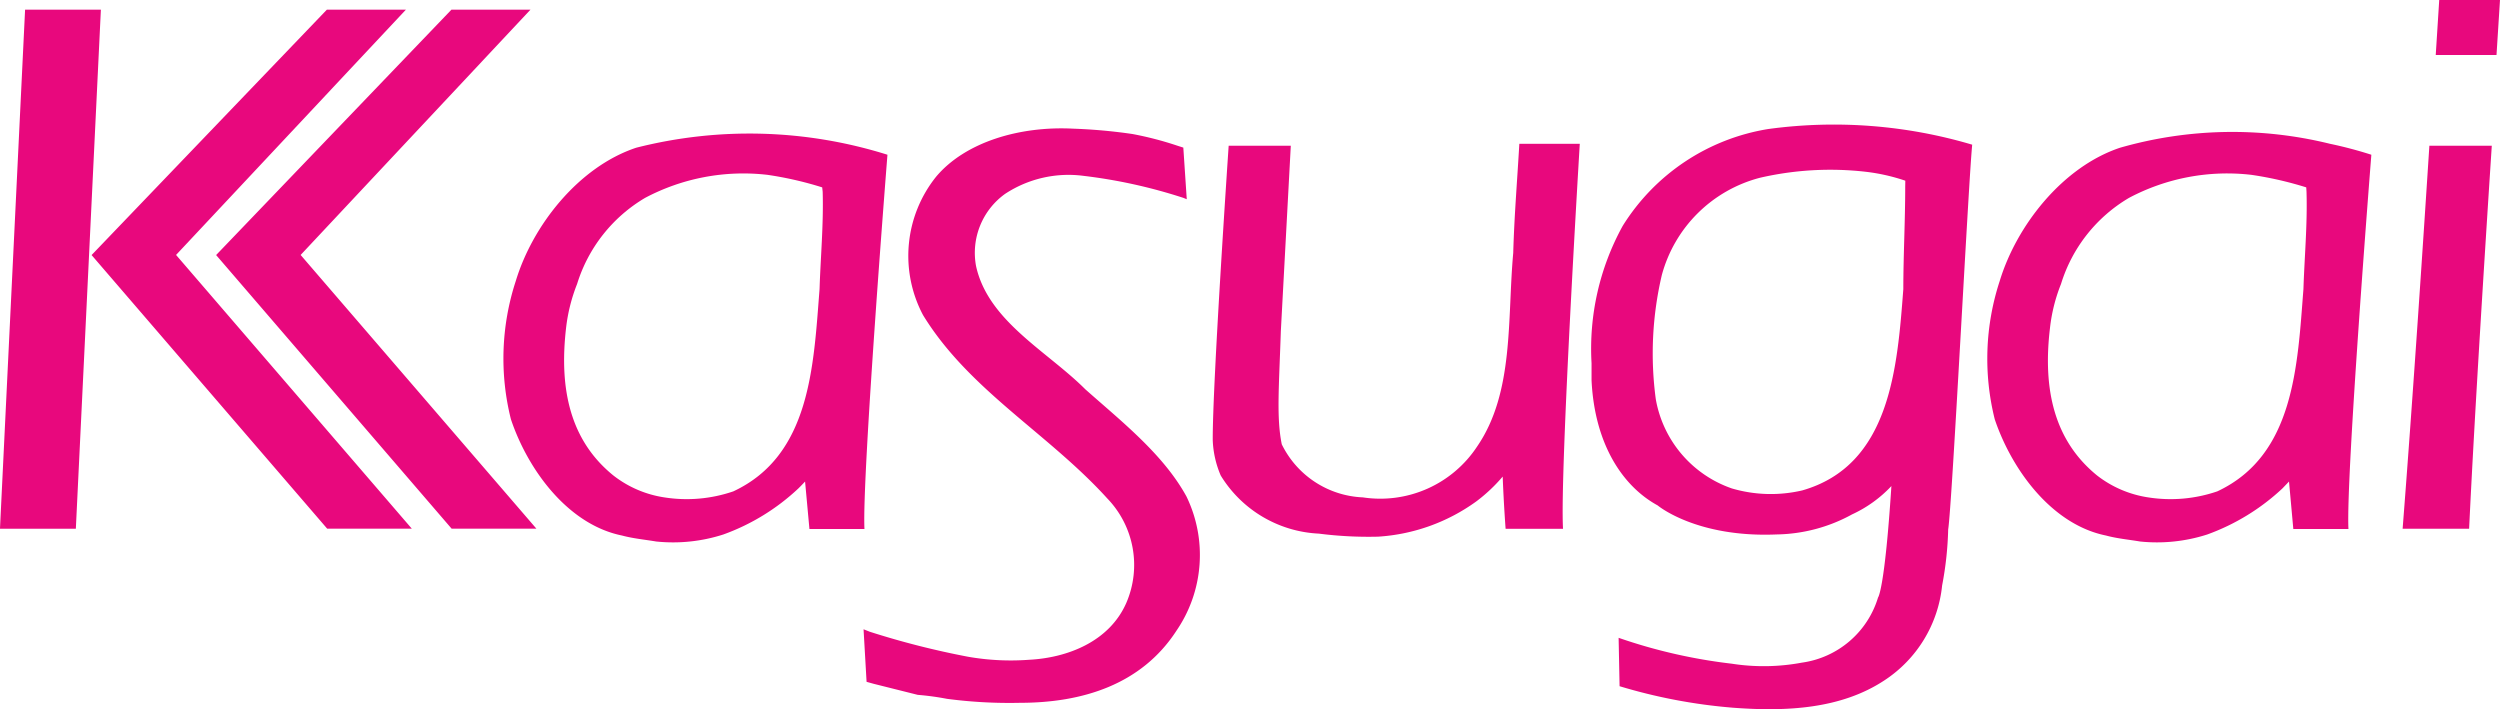 <svg xmlns="http://www.w3.org/2000/svg" width="132.354" height="37.555"><g fill="#e8087d"><path d="M5.341.513 4.015 27.991H-.001L1.328.513zm41.642 7.679s-1.356 17.122-1.217 19.815h-2.913l-.231-2.514c-.185.2-.356.367-.356.367a11.465 11.465 0 0 1-3.974 2.437 8.657 8.657 0 0 1-3.554.371c-.59-.1-1.217-.157-1.81-.317-2.857-.581-4.978-3.469-5.879-6.154a13.212 13.212 0 0 1 .257-7.32c.9-2.97 3.343-6.046 6.374-7.056a24.363 24.363 0 0 1 13.3.37zM43.529 9.92a18.6 18.6 0 0 0-2.9-.664 11.115 11.115 0 0 0-6.477 1.22 8.056 8.056 0 0 0-3.6 4.559 9.1 9.1 0 0 0-.584 2.334c-.371 3.227.213 5.943 2.5 7.8a5.779 5.779 0 0 0 2.7 1.163 7.6 7.6 0 0 0 3.657-.319c4.086-1.907 4.243-6.63 4.564-10.713.054-1.7.214-3.394.165-5.143zm82.014-1.728s-1.356 17.122-1.212 19.815h-2.919l-.228-2.514-.351.367a11.589 11.589 0 0 1-3.98 2.437 8.678 8.678 0 0 1-3.554.371c-.587-.1-1.223-.157-1.807-.317-2.863-.581-4.98-3.469-5.887-6.154a13.217 13.217 0 0 1 .263-7.32c.905-2.97 3.348-6.046 6.37-7.056a21.577 21.577 0 0 1 11.107-.21 21.909 21.909 0 0 1 2.198.581zm-3.447 1.728a18.7 18.7 0 0 0-2.907-.664 11.091 11.091 0 0 0-6.476 1.22 8.03 8.03 0 0 0-3.6 4.559 8.869 8.869 0 0 0-.584 2.334c-.384 3.227.209 5.943 2.489 7.8a5.812 5.812 0 0 0 2.708 1.163 7.622 7.622 0 0 0 3.663-.319c4.077-1.907 4.241-6.63 4.559-10.713.054-1.7.214-3.394.163-5.143zM21.488.513h-4.184L4.849 13.503 17.323 27.99h4.48L9.321 13.497z"/><path d="M15.916 13.498 28.083.513h-4.184l-12.457 12.99L23.911 27.99h4.488zm46.897 12.786c-1.22-2.23-3.444-3.977-5.357-5.676-2.014-2.016-5.147-3.606-5.783-6.526a3.84 3.84 0 0 1 1.541-3.82 6.106 6.106 0 0 1 4.134-.954 27.467 27.467 0 0 1 5.307 1.169l.174.071-.182-2.734-.313-.1a17.732 17.732 0 0 0-2.386-.62 28.392 28.392 0 0 0-3.127-.282c-2.839-.149-5.724.71-7.264 2.546a6.7 6.7 0 0 0-.69 7.323c2.435 3.977 6.629 6.26 9.756 9.709a5.07 5.07 0 0 1 1.011 5.517c-.9 2.069-3.136 2.919-5.149 3.022a13.094 13.094 0 0 1-3.236-.16 43.927 43.927 0 0 1-5.2-1.323l-.331-.131.16 2.782.381.106 2.33.584a14.316 14.316 0 0 1 1.544.21 25.2 25.2 0 0 0 3.869.211c3.284 0 6.423-.954 8.281-3.817a7.1 7.1 0 0 0 .53-7.107zM83.636 7.612h-3.2c-.109 1.911-.268 3.819-.323 5.78-.319 3.5.054 7.377-1.907 10.24a6.14 6.14 0 0 1-6.054 2.7 5.013 5.013 0 0 1-4.293-2.81c-.285-1.411-.149-2.97-.049-5.994l.527-9.813h-3.289s-.864 12.707-.843 15.6a5.224 5.224 0 0 0 .422 1.859 6.447 6.447 0 0 0 5.194 3.077 20.772 20.772 0 0 0 3.136.161 9.931 9.931 0 0 0 5.193-1.861 8.607 8.607 0 0 0 1.405-1.32c.054 1.445.154 2.763.154 2.763h3.04c-.174-2.916.887-20.382.887-20.382zm15.156 1.484a10.16 10.16 0 0 1 2.078.47l-.005.323c0 1.81-.1 3.663-.1 5.413-.321 4.193-.693 9.336-5.361 10.664a7.325 7.325 0 0 1-3.713-.106 6.117 6.117 0 0 1-4.03-4.723 18.138 18.138 0 0 1 .319-6.577 7.282 7.282 0 0 1 5.2-5.15 16.564 16.564 0 0 1 5.612-.314zM93.618 6.83a11.176 11.176 0 0 0-7.711 5.132 13.483 13.483 0 0 0-1.648 7.266v.9c.157 3.343 1.616 5.6 3.5 6.63 0 0 2.044 1.719 6.311 1.536a8.546 8.546 0 0 0 3.979-1.06 6.711 6.711 0 0 0 2.084-1.5c-.356 5.52-.707 5.9-.707 5.9a4.917 4.917 0 0 1-4.03 3.447 10.986 10.986 0 0 1-3.713.056 28.217 28.217 0 0 1-5.991-1.37l.051 2.562a28.681 28.681 0 0 0 5.995 1.138c2.888.22 5.73.054 8-1.431a6.824 6.824 0 0 0 3.081-5.04 17.952 17.952 0 0 0 .321-2.967c.206-1.274 1.084-18.558 1.272-20.369a25.718 25.718 0 0 0-10.793-.83zm34.997.887c-.277 4.274-.856 13.111-1.416 20.274h3.52c.312-6.534.913-15.87 1.2-20.274zm.522-7.722-.185 2.918h3.217l.185-2.918z"/></g></svg>